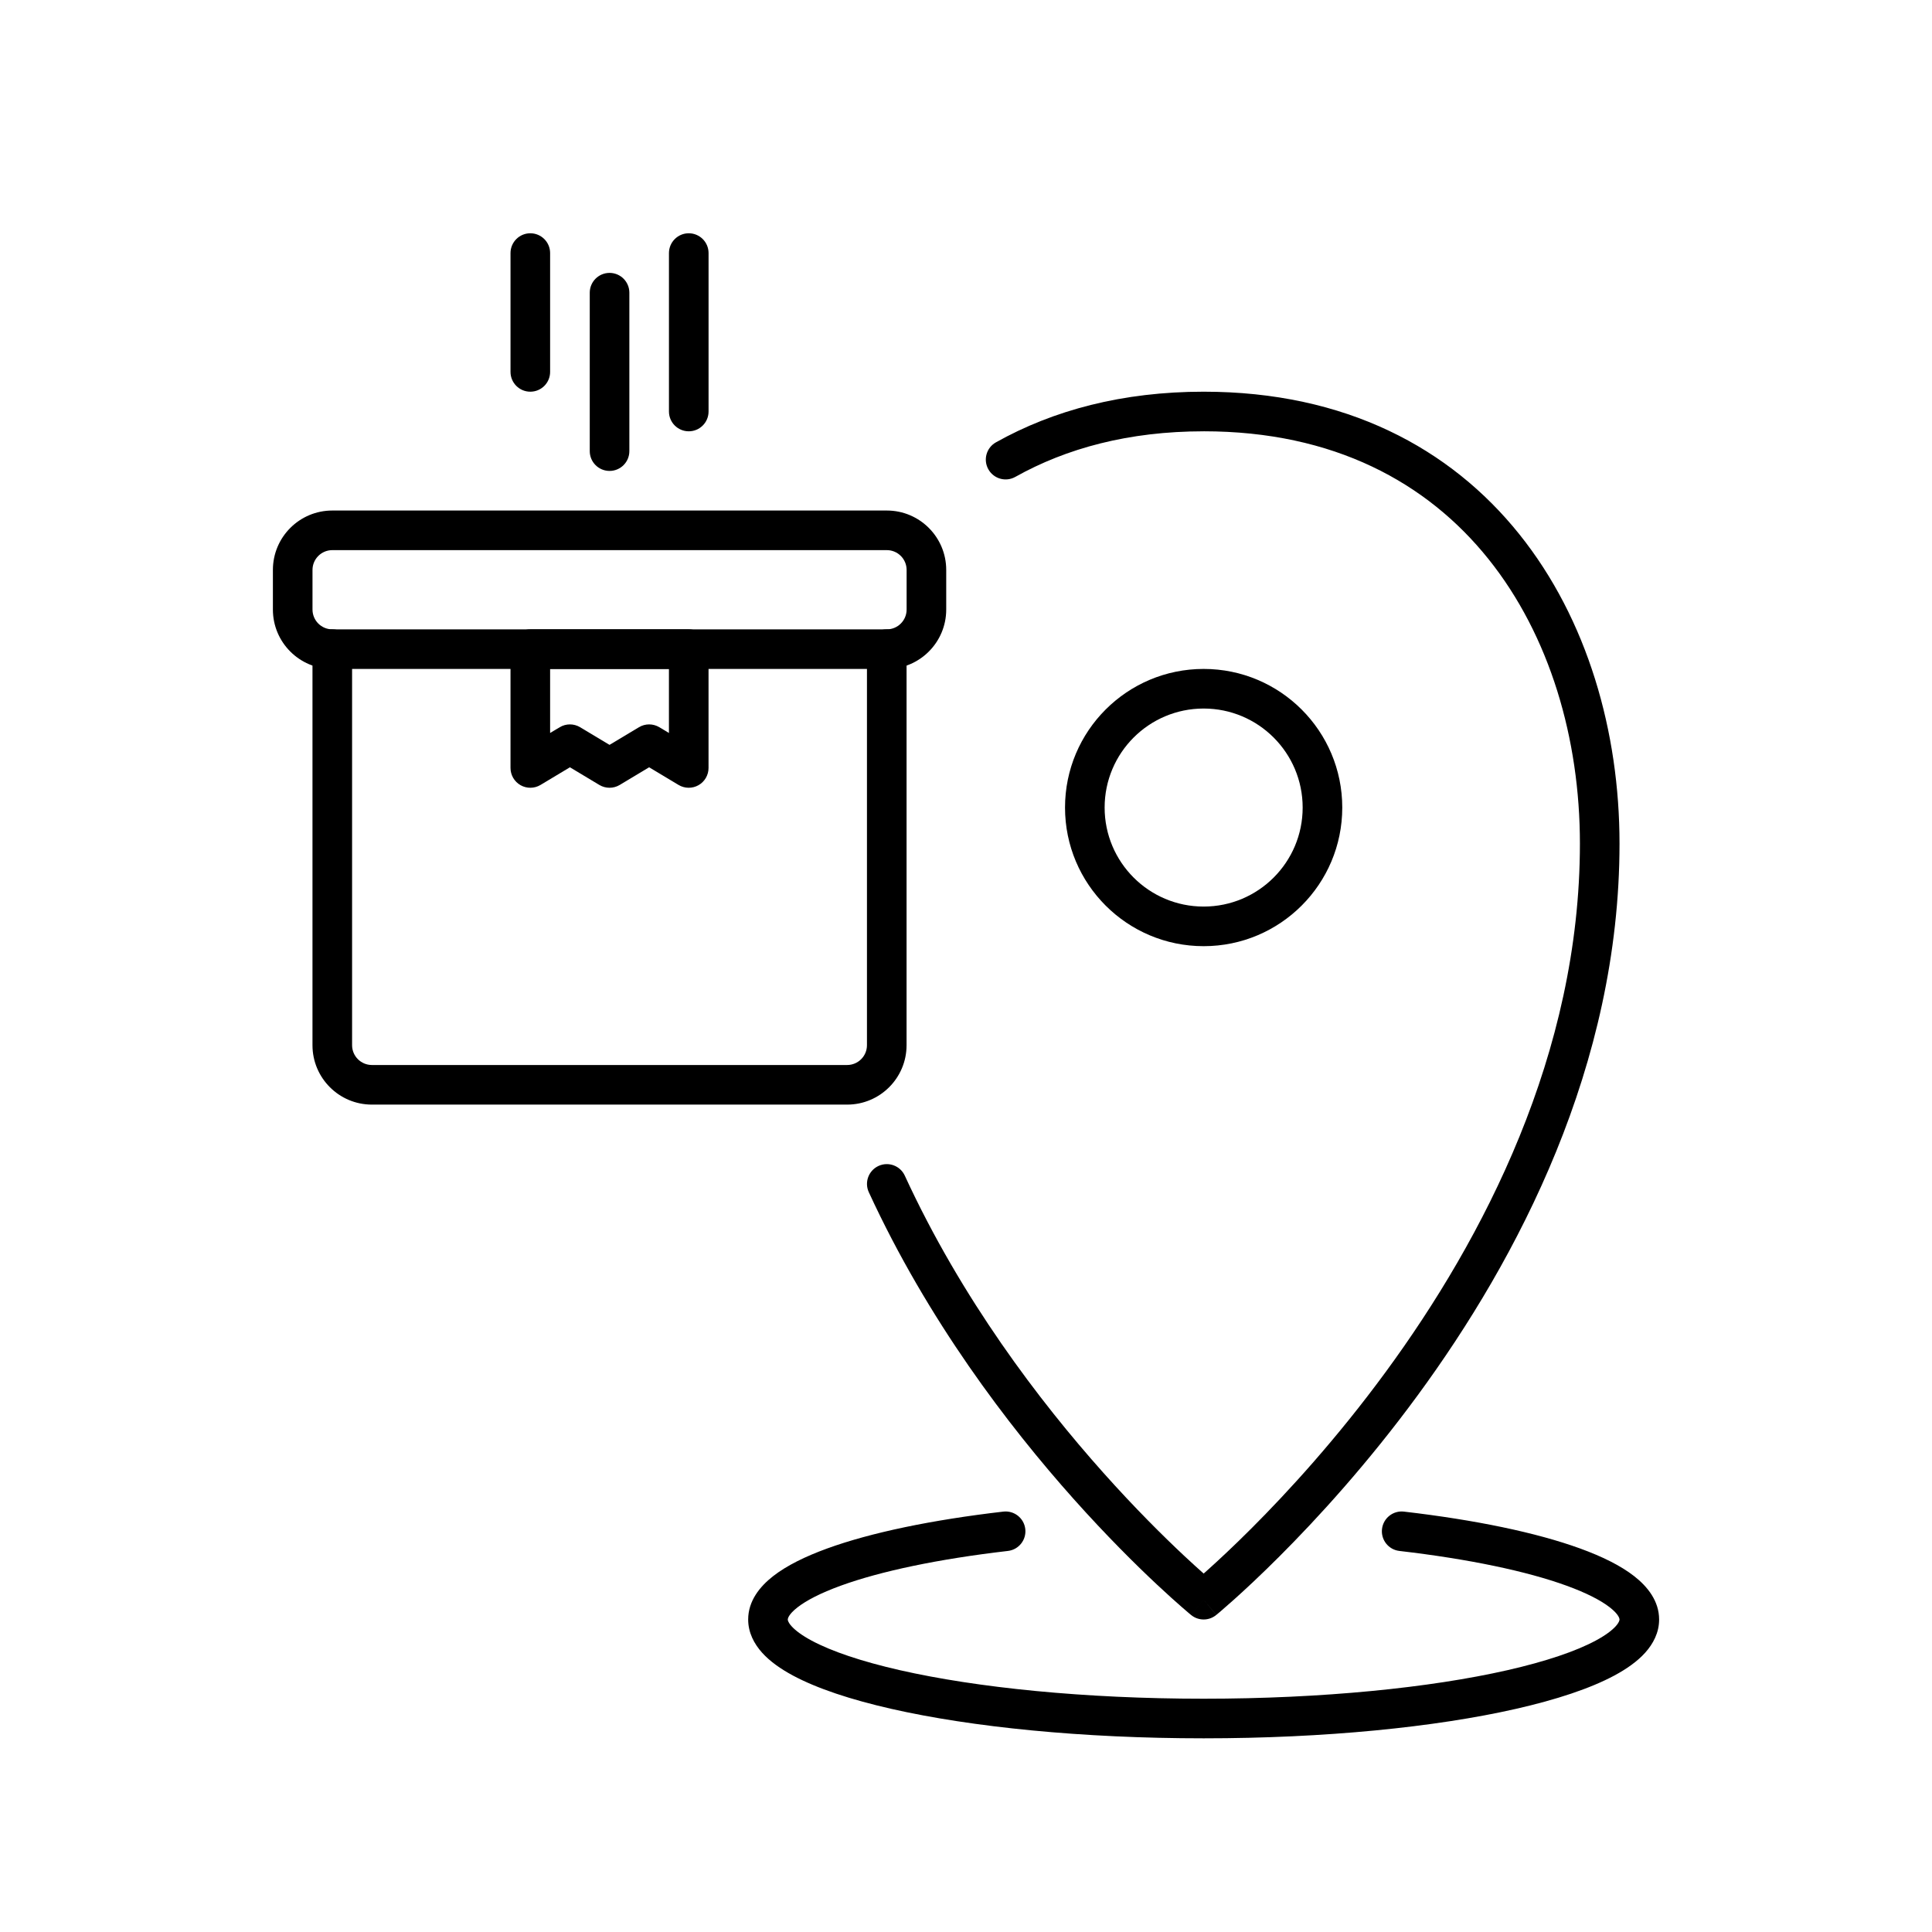 <?xml version="1.0" encoding="UTF-8"?>
<!-- Uploaded to: SVG Find, www.svgrepo.com, Generator: SVG Find Mixer Tools -->
<svg fill="#000000" width="800px" height="800px" version="1.1" viewBox="144 144 512 512" xmlns="http://www.w3.org/2000/svg">
 <g fill-rule="evenodd">
  <path d="m415.71 549.2c0.336 2.879-1.727 5.484-4.606 5.816-18.492 2.148-33.789 5.383-44.32 9.215-5.293 1.926-9.082 3.898-11.449 5.742-2.449 1.914-2.566 3.027-2.566 3.211 0 0.141 0.039 0.711 1 1.777 0.984 1.094 2.684 2.402 5.309 3.812 5.242 2.816 13.176 5.516 23.422 7.848 20.41 4.637 48.867 7.555 80.48 7.555 31.609 0 60.066-2.918 80.477-7.555 10.246-2.332 18.18-5.031 23.422-7.848 2.625-1.41 4.324-2.719 5.309-3.812 0.961-1.066 1-1.637 1-1.777 0-0.184-0.117-1.297-2.566-3.211-2.363-1.844-6.152-3.816-11.449-5.742-10.531-3.832-25.828-7.066-44.32-9.215-2.879-0.332-4.941-2.938-4.606-5.816 0.336-2.879 2.938-4.941 5.816-4.609 18.895 2.195 35.086 5.555 46.695 9.777 5.777 2.102 10.723 4.523 14.324 7.336 3.519 2.75 6.602 6.566 6.602 11.48 0 3.481-1.574 6.445-3.695 8.801-2.09 2.32-4.926 4.305-8.145 6.035-6.441 3.461-15.414 6.414-26.062 8.836-21.375 4.859-50.648 7.816-82.801 7.816-32.156 0-61.43-2.957-82.805-7.816-10.648-2.422-19.621-5.375-26.062-8.836-3.219-1.73-6.055-3.715-8.145-6.035-2.117-2.356-3.695-5.32-3.695-8.801 0-4.914 3.082-8.73 6.602-11.48 3.602-2.812 8.547-5.234 14.324-7.336 11.609-4.223 27.801-7.582 46.695-9.777 2.879-0.332 5.484 1.73 5.816 4.609z"/>
  <path d="m462.98 258.3c-19.855 0-36.398 4.508-49.914 12.082-2.527 1.418-5.727 0.516-7.144-2.016-1.418-2.527-0.516-5.727 2.012-7.141 15.219-8.527 33.555-13.422 55.047-13.422 37.633 0 65.395 15.004 83.633 37.746 18.121 22.59 26.574 52.453 26.574 82.004 0 58.832-26.934 110.02-53.496 146.23-13.312 18.156-26.617 32.668-36.602 42.652-4.992 4.996-9.164 8.863-12.098 11.492-1.469 1.316-2.625 2.32-3.422 3.004-0.402 0.34-0.711 0.602-0.922 0.777l-0.25 0.207-0.066 0.055-0.02 0.016c0 0.004-0.012 0.008-3.332-4.055l-3.324 4.062-0.016-0.016-0.039-0.027-0.129-0.109-0.484-0.402c-0.418-0.355-1.027-0.875-1.809-1.555-1.562-1.363-3.812-3.367-6.602-5.981-5.574-5.219-13.309-12.867-22.012-22.613-17.379-19.473-38.719-47.449-54.324-81.344-1.211-2.633-0.059-5.75 2.574-6.961 2.633-1.211 5.75-0.059 6.961 2.57 15.031 32.648 35.676 59.762 52.621 78.742 8.461 9.48 15.973 16.906 21.355 21.945 2.086 1.953 3.852 3.547 5.227 4.766 0.316-0.281 0.652-0.582 1.008-0.898 2.805-2.516 6.836-6.25 11.68-11.098 9.699-9.695 22.633-23.805 35.559-41.434 25.922-35.348 51.465-84.355 51.465-140.03 0-27.699-7.945-55.086-24.266-75.434-16.199-20.199-40.918-33.82-75.445-33.82zm0 309.63-3.324 4.062c1.93 1.582 4.715 1.582 6.644 0z"/>
  <path d="m462.98 331.77c-14.492 0-26.242 11.75-26.242 26.242s11.75 26.238 26.242 26.238c14.488 0 26.238-11.746 26.238-26.238s-11.75-26.242-26.238-26.242zm-36.738 26.242c0-20.289 16.449-36.738 36.738-36.738 20.285 0 36.734 16.449 36.734 36.738s-16.449 36.734-36.734 36.734c-20.289 0-36.738-16.445-36.738-36.734z"/>
  <path d="m232.06 310.78c2.898 0 5.246 2.352 5.246 5.25v104.96c0 2.894 2.352 5.246 5.25 5.246h125.95c2.898 0 5.246-2.352 5.246-5.246v-104.96c0-2.898 2.352-5.25 5.25-5.25 2.898 0 5.246 2.352 5.246 5.25v104.96c0 8.691-7.047 15.742-15.742 15.742h-125.95c-8.695 0-15.746-7.051-15.746-15.742v-104.96c0-2.898 2.352-5.25 5.25-5.25z"/>
  <path d="m216.32 295.04c0-8.695 7.051-15.746 15.746-15.746h146.95c8.695 0 15.742 7.051 15.742 15.746v10.496c0 8.695-7.047 15.742-15.742 15.742h-146.95c-8.695 0-15.746-7.047-15.746-15.742zm15.746-5.25c-2.898 0-5.25 2.352-5.25 5.25v10.496c0 2.898 2.352 5.246 5.25 5.246h146.95c2.898 0 5.246-2.348 5.246-5.246v-10.496c0-2.898-2.348-5.25-5.246-5.25z"/>
  <path d="m279.29 316.03c0-2.898 2.352-5.25 5.25-5.25h41.984c2.898 0 5.246 2.352 5.246 5.25v31.488c0 1.891-1.016 3.633-2.66 4.566-1.648 0.93-3.664 0.906-5.285-0.066l-7.797-4.68-7.797 4.68c-1.66 0.996-3.738 0.996-5.398 0l-7.797-4.68-7.797 4.68c-1.621 0.973-3.641 0.996-5.285 0.066-1.645-0.934-2.664-2.676-2.664-4.566zm10.496 5.246v16.973l2.551-1.527c1.66-1 3.738-1 5.398 0l7.797 4.676 7.797-4.676c1.66-1 3.734-1 5.398 0l2.547 1.527v-16.973z"/>
  <path d="m284.54 205.82c2.898 0 5.246 2.352 5.246 5.25v31.488c0 2.898-2.348 5.246-5.246 5.246-2.898 0-5.25-2.348-5.25-5.246v-31.488c0-2.898 2.352-5.25 5.25-5.25z"/>
  <path d="m305.54 216.32c2.898 0 5.246 2.352 5.246 5.25v41.984c0 2.898-2.348 5.246-5.246 5.246-2.898 0-5.25-2.348-5.25-5.246v-41.984c0-2.898 2.352-5.25 5.25-5.25z"/>
  <path d="m326.53 205.82c2.898 0 5.246 2.352 5.246 5.25v41.984c0 2.898-2.348 5.246-5.246 5.246-2.898 0-5.25-2.348-5.25-5.246v-41.984c0-2.898 2.352-5.25 5.25-5.25z"/>
 </g>
</svg>